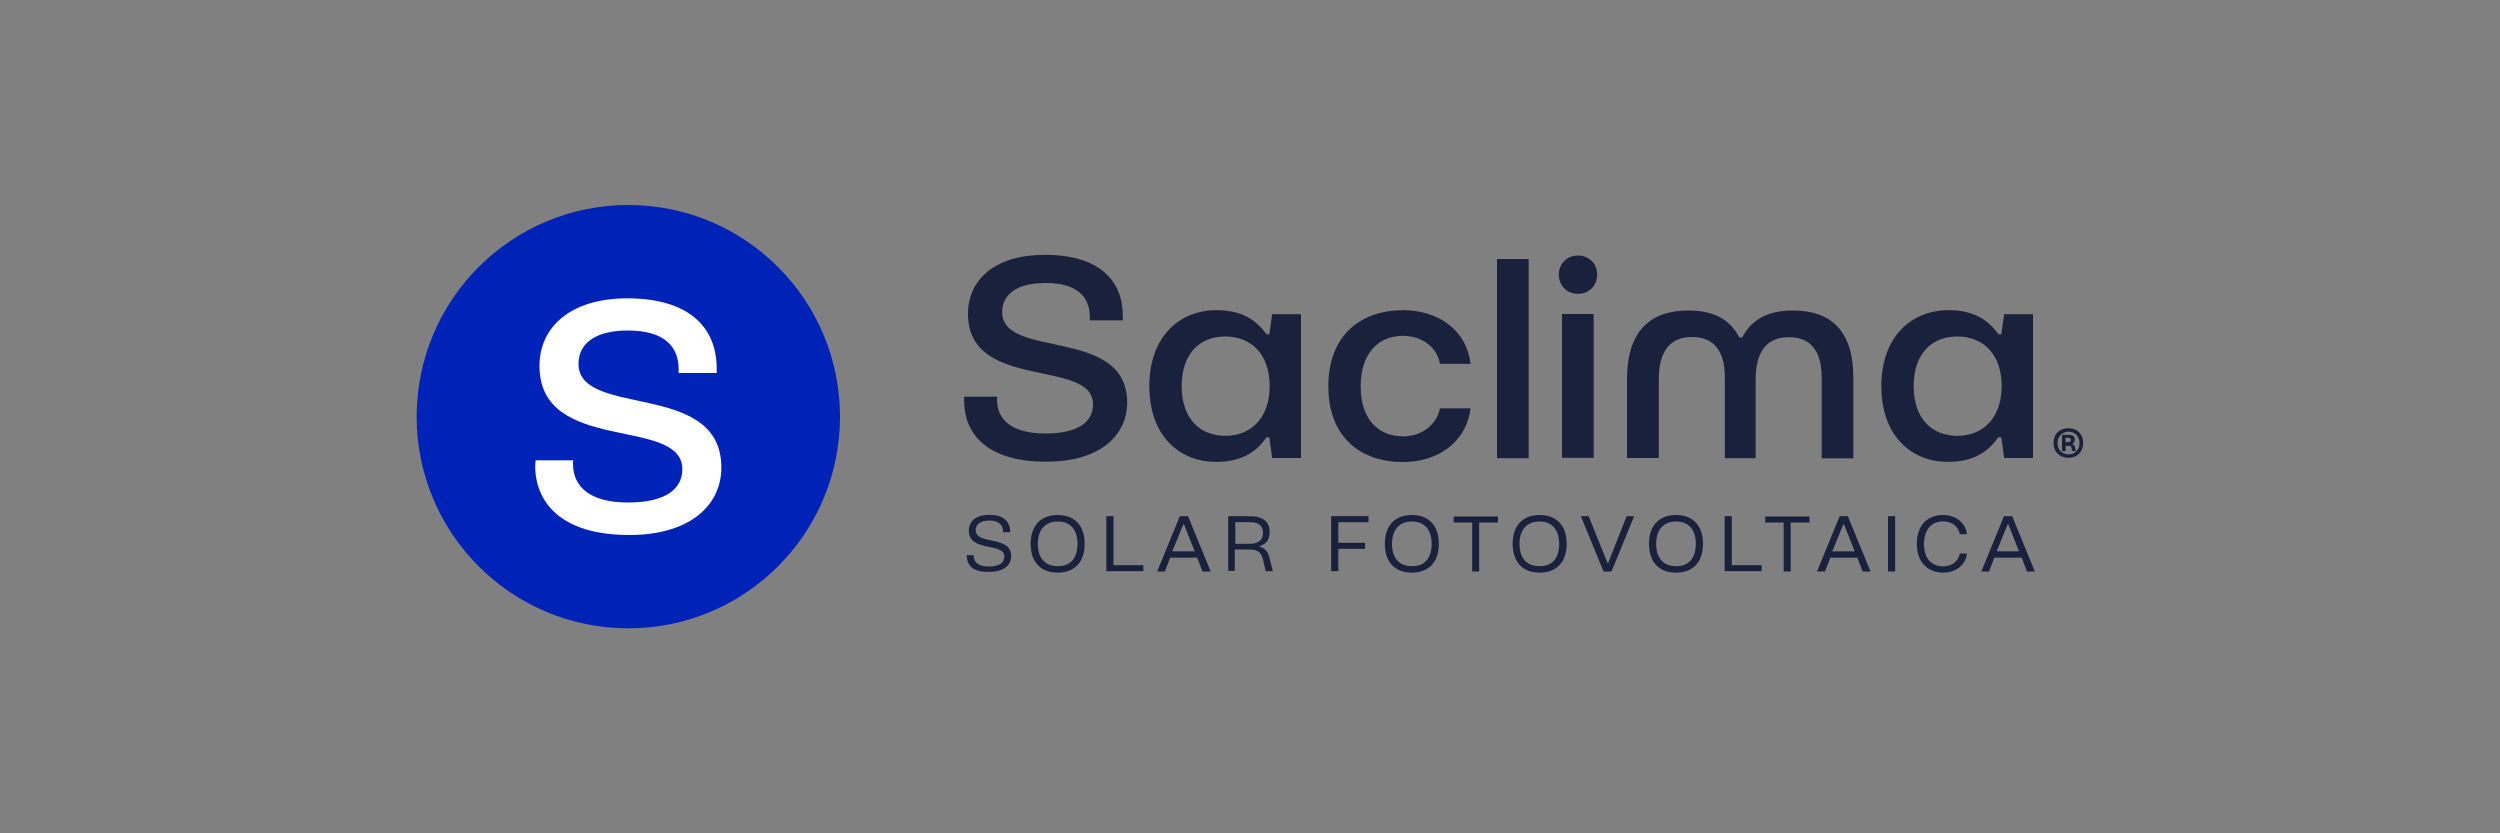 <?xml version="1.0" encoding="UTF-8"?>
<svg xmlns="http://www.w3.org/2000/svg" id="Layer_1" data-name="Layer 1" viewBox="0 0 150 50">
  <rect x="0" y="0" width="150" height="50" fill="#808080" stroke="none"/>
  <defs>
    <style>
      .cls-1 {
        fill: #1a213c;
      }

      .cls-1, .cls-2, .cls-3 {
        stroke-width: 0px;
      }

      .cls-2 {
        fill: #0023b7;
      }

      .cls-3 {
        fill: #fff;
      }
    </style>
  </defs>
  <path class="cls-1" d="M57.84,24.08c0-.09,0-.19.02-.28h1.98c-.02.06-.02.13-.02.19,0,1.21.92,2.02,2.9,2.02s2.86-.7,2.86-1.75c0-2.79-7.5-.75-7.5-5.43,0-2.07,1.64-3.54,4.6-3.54,3.3,0,4.69,1.56,4.69,3.67v.26h-1.98v-.19c0-1.19-.72-2.05-2.66-2.05-1.75,0-2.6.7-2.6,1.75,0,2.86,7.5.83,7.5,5.43,0,1.98-1.66,3.54-4.82,3.54-3.69.02-4.96-1.77-4.96-3.62Z"></path>
  <path class="cls-1" d="M68.96,23.17c0-3,1.83-4.56,4.03-4.56,1.3,0,2.28.43,3,1.45h.17l.17-1.21h1.73v8.63h-1.73l-.17-1.24h-.17c-.7,1.02-1.68,1.47-3,1.47-2.19.02-4.03-1.53-4.03-4.54ZM76.18,23.17c0-1.92-1.11-2.98-2.66-2.98s-2.62,1.04-2.62,2.98,1.09,2.98,2.62,2.98,2.66-1.07,2.66-2.98Z"></path>
  <path class="cls-1" d="M79.7,23.17c0-3.09,1.98-4.56,4.5-4.56,1.98,0,3.79,1.11,4.03,3.22h-1.83c-.21-1.11-1.19-1.68-2.22-1.68-1.47,0-2.54,1.04-2.54,3.03s1.07,3,2.54,3c1.02,0,1.98-.58,2.22-1.68h1.83c-.26,2.11-2.05,3.22-4.03,3.22-2.51.02-4.5-1.45-4.5-4.54Z"></path>
  <path class="cls-1" d="M89.82,27.49v-11.95h1.9v11.95h-1.9Z"></path>
  <path class="cls-1" d="M93.53,16.48c0-.66.49-1.15,1.15-1.15s1.15.49,1.15,1.15-.49,1.15-1.15,1.15-1.15-.49-1.15-1.15ZM93.72,27.49v-8.65h1.9v8.63h-1.9v.02Z"></path>
  <path class="cls-1" d="M97.62,27.49v-4.75c0-2.86,1.39-4.11,3.67-4.11,1.47,0,2.49.49,3.07,1.62h.17c.58-1.11,1.58-1.62,3.03-1.62,2.28,0,3.64,1.19,3.64,4.03v4.84h-1.9v-4.84c0-1.68-.72-2.43-1.98-2.43s-1.98.81-1.98,2.51v4.75h-1.85v-4.84c0-1.68-.72-2.43-1.98-2.43s-1.98.81-1.98,2.51v4.75h-1.9Z"></path>
  <path class="cls-1" d="M112.88,23.17c0-3,1.83-4.56,4.03-4.56,1.3,0,2.28.43,3,1.45h.17l.17-1.21h1.73v8.63h-1.73l-.17-1.24h-.19c-.7,1.02-1.68,1.47-3,1.47-2.17.02-4.01-1.53-4.01-4.54ZM120.1,23.17c0-1.92-1.11-2.98-2.66-2.98s-2.62,1.04-2.62,2.98,1.09,2.98,2.62,2.98,2.66-1.07,2.66-2.98Z"></path>
  <path class="cls-1" d="M123.21,26.58c0-.53.36-.89.89-.89s.89.36.89.89-.36.89-.89.89c-.51,0-.89-.36-.89-.89ZM124.77,26.58c0-.4-.28-.68-.66-.68s-.66.3-.66.68c0,.4.28.68.66.68.38.02.66-.28.66-.68ZM123.72,27.05v-.96h.43c.26,0,.34.13.34.28,0,.11-.04.21-.15.26v.02c.11.02.15.11.17.23l.04.19h-.21l-.04-.17c-.02-.11-.06-.15-.17-.15h-.19v.32h-.21v-.02ZM123.93,26.53h.15c.13,0,.17-.04.17-.13s-.04-.13-.17-.13h-.15v.26Z"></path>
  <circle class="cls-2" cx="37.7" cy="25" r="12.7"></circle>
  <path class="cls-1" d="M57.99,33.37v-.06h.43v.04c0,.36.26.64.92.64s.92-.26.92-.6c0-.87-2.13-.23-2.13-1.56,0-.51.38-.94,1.24-.94.89,0,1.24.45,1.24,1v.04h-.43v-.04c0-.38-.23-.66-.83-.66-.55,0-.81.26-.81.58,0,.92,2.13.28,2.13,1.56,0,.51-.4.94-1.32.94-.96.04-1.34-.4-1.34-.94Z"></path>
  <path class="cls-1" d="M61.84,32.63c0-1.11.62-1.73,1.62-1.73s1.62.62,1.62,1.73-.62,1.73-1.62,1.73-1.62-.62-1.62-1.73ZM64.65,32.63c0-.87-.45-1.34-1.19-1.34s-1.19.49-1.19,1.34.43,1.34,1.19,1.34c.75.02,1.19-.47,1.19-1.34Z"></path>
  <path class="cls-1" d="M66.38,34.29v-3.32h.43v2.94h1.79v.36h-2.22v.02Z"></path>
  <path class="cls-1" d="M69.43,34.29l1.36-3.32h.49l1.36,3.32h-.49l-.32-.83h-1.62l-.32.83h-.47ZM70.34,33.08h1.34l-.64-1.62h-.04l-.66,1.62Z"></path>
  <path class="cls-1" d="M73.69,34.29v-3.32h1.28c.92,0,1.21.43,1.21.94,0,.4-.15.72-.6.85v.04c.38.11.53.36.62.79l.17.68h-.43l-.15-.66c-.09-.34-.19-.64-.81-.64h-.89v1.28h-.4v.04ZM74.12,32.63h.87c.58,0,.79-.3.79-.66s-.19-.64-.79-.64h-.87v1.3Z"></path>
  <path class="cls-1" d="M79.87,34.29v-3.32h2.24v.36h-1.81v1.24h1.6v.36h-1.6v1.34h-.43v.02Z"></path>
  <path class="cls-1" d="M83.09,32.63c0-1.11.62-1.73,1.62-1.73s1.62.62,1.62,1.73-.62,1.73-1.62,1.73-1.62-.62-1.62-1.73ZM85.9,32.63c0-.87-.45-1.34-1.19-1.34s-1.19.49-1.19,1.34.43,1.34,1.19,1.34c.75.02,1.19-.47,1.19-1.34Z"></path>
  <path class="cls-1" d="M88.33,34.29v-2.94h-1.11v-.36h2.66v.36h-1.13v2.94h-.43Z"></path>
  <path class="cls-1" d="M90.76,32.63c0-1.11.62-1.73,1.62-1.73s1.62.62,1.62,1.73-.62,1.73-1.62,1.73-1.62-.62-1.62-1.73ZM93.55,32.63c0-.87-.45-1.34-1.19-1.34s-1.19.49-1.19,1.34.43,1.34,1.19,1.34c.77.02,1.19-.47,1.19-1.34Z"></path>
  <path class="cls-1" d="M96.21,34.29l-1.36-3.32h.47l1.13,2.81h.04l1.11-2.81h.45l-1.36,3.32h-.47Z"></path>
  <path class="cls-1" d="M98.94,32.63c0-1.11.62-1.73,1.62-1.73s1.62.62,1.62,1.73-.62,1.73-1.62,1.73-1.62-.62-1.62-1.73ZM101.75,32.63c0-.87-.45-1.34-1.19-1.34s-1.19.49-1.19,1.34.43,1.34,1.19,1.34c.75.02,1.19-.47,1.19-1.34Z"></path>
  <path class="cls-1" d="M103.48,34.29v-3.32h.43v2.94h1.79v.36h-2.22v.02Z"></path>
  <path class="cls-1" d="M107.02,34.29v-2.94h-1.11v-.36h2.66v.36h-1.13v2.94h-.43Z"></path>
  <path class="cls-1" d="M109.02,34.29l1.36-3.32h.49l1.36,3.32h-.47l-.32-.83h-1.62l-.32.83h-.49ZM109.94,33.08h1.34l-.64-1.62h-.04l-.66,1.62Z"></path>
  <path class="cls-1" d="M113.28,34.29v-3.32h.43v3.32h-.43Z"></path>
  <path class="cls-1" d="M115.01,32.63c0-1.17.68-1.73,1.58-1.73.72,0,1.34.43,1.43,1.15h-.43c-.09-.49-.51-.77-1-.77-.66,0-1.15.45-1.15,1.36s.49,1.34,1.15,1.34c.49,0,.92-.28,1-.77h.43c-.09.72-.7,1.15-1.43,1.15-.92-.02-1.58-.6-1.58-1.75Z"></path>
  <path class="cls-1" d="M118.88,34.29l1.36-3.32h.49l1.36,3.32h-.47l-.32-.83h-1.64l-.32.83h-.47ZM119.8,33.08h1.34l-.64-1.62h-.04l-.66,1.62Z"></path>
  <path class="cls-3" d="M32.12,27.94c0-.09,0-.21.02-.32h2.26c-.02.09-.02.15-.02.21,0,1.39,1.04,2.32,3.3,2.32s3.26-.81,3.26-2c0-3.2-8.57-.85-8.57-6.2,0-2.34,1.88-4.05,5.26-4.05,3.77,0,5.37,1.79,5.37,4.2v.28h-2.28v-.21c0-1.36-.83-2.34-3.05-2.34-2,0-2.96.81-2.96,2,0,3.28,8.57.96,8.57,6.22,0,2.28-1.9,4.05-5.52,4.05-4.2,0-5.65-2.05-5.65-4.16Z"></path>
</svg>
